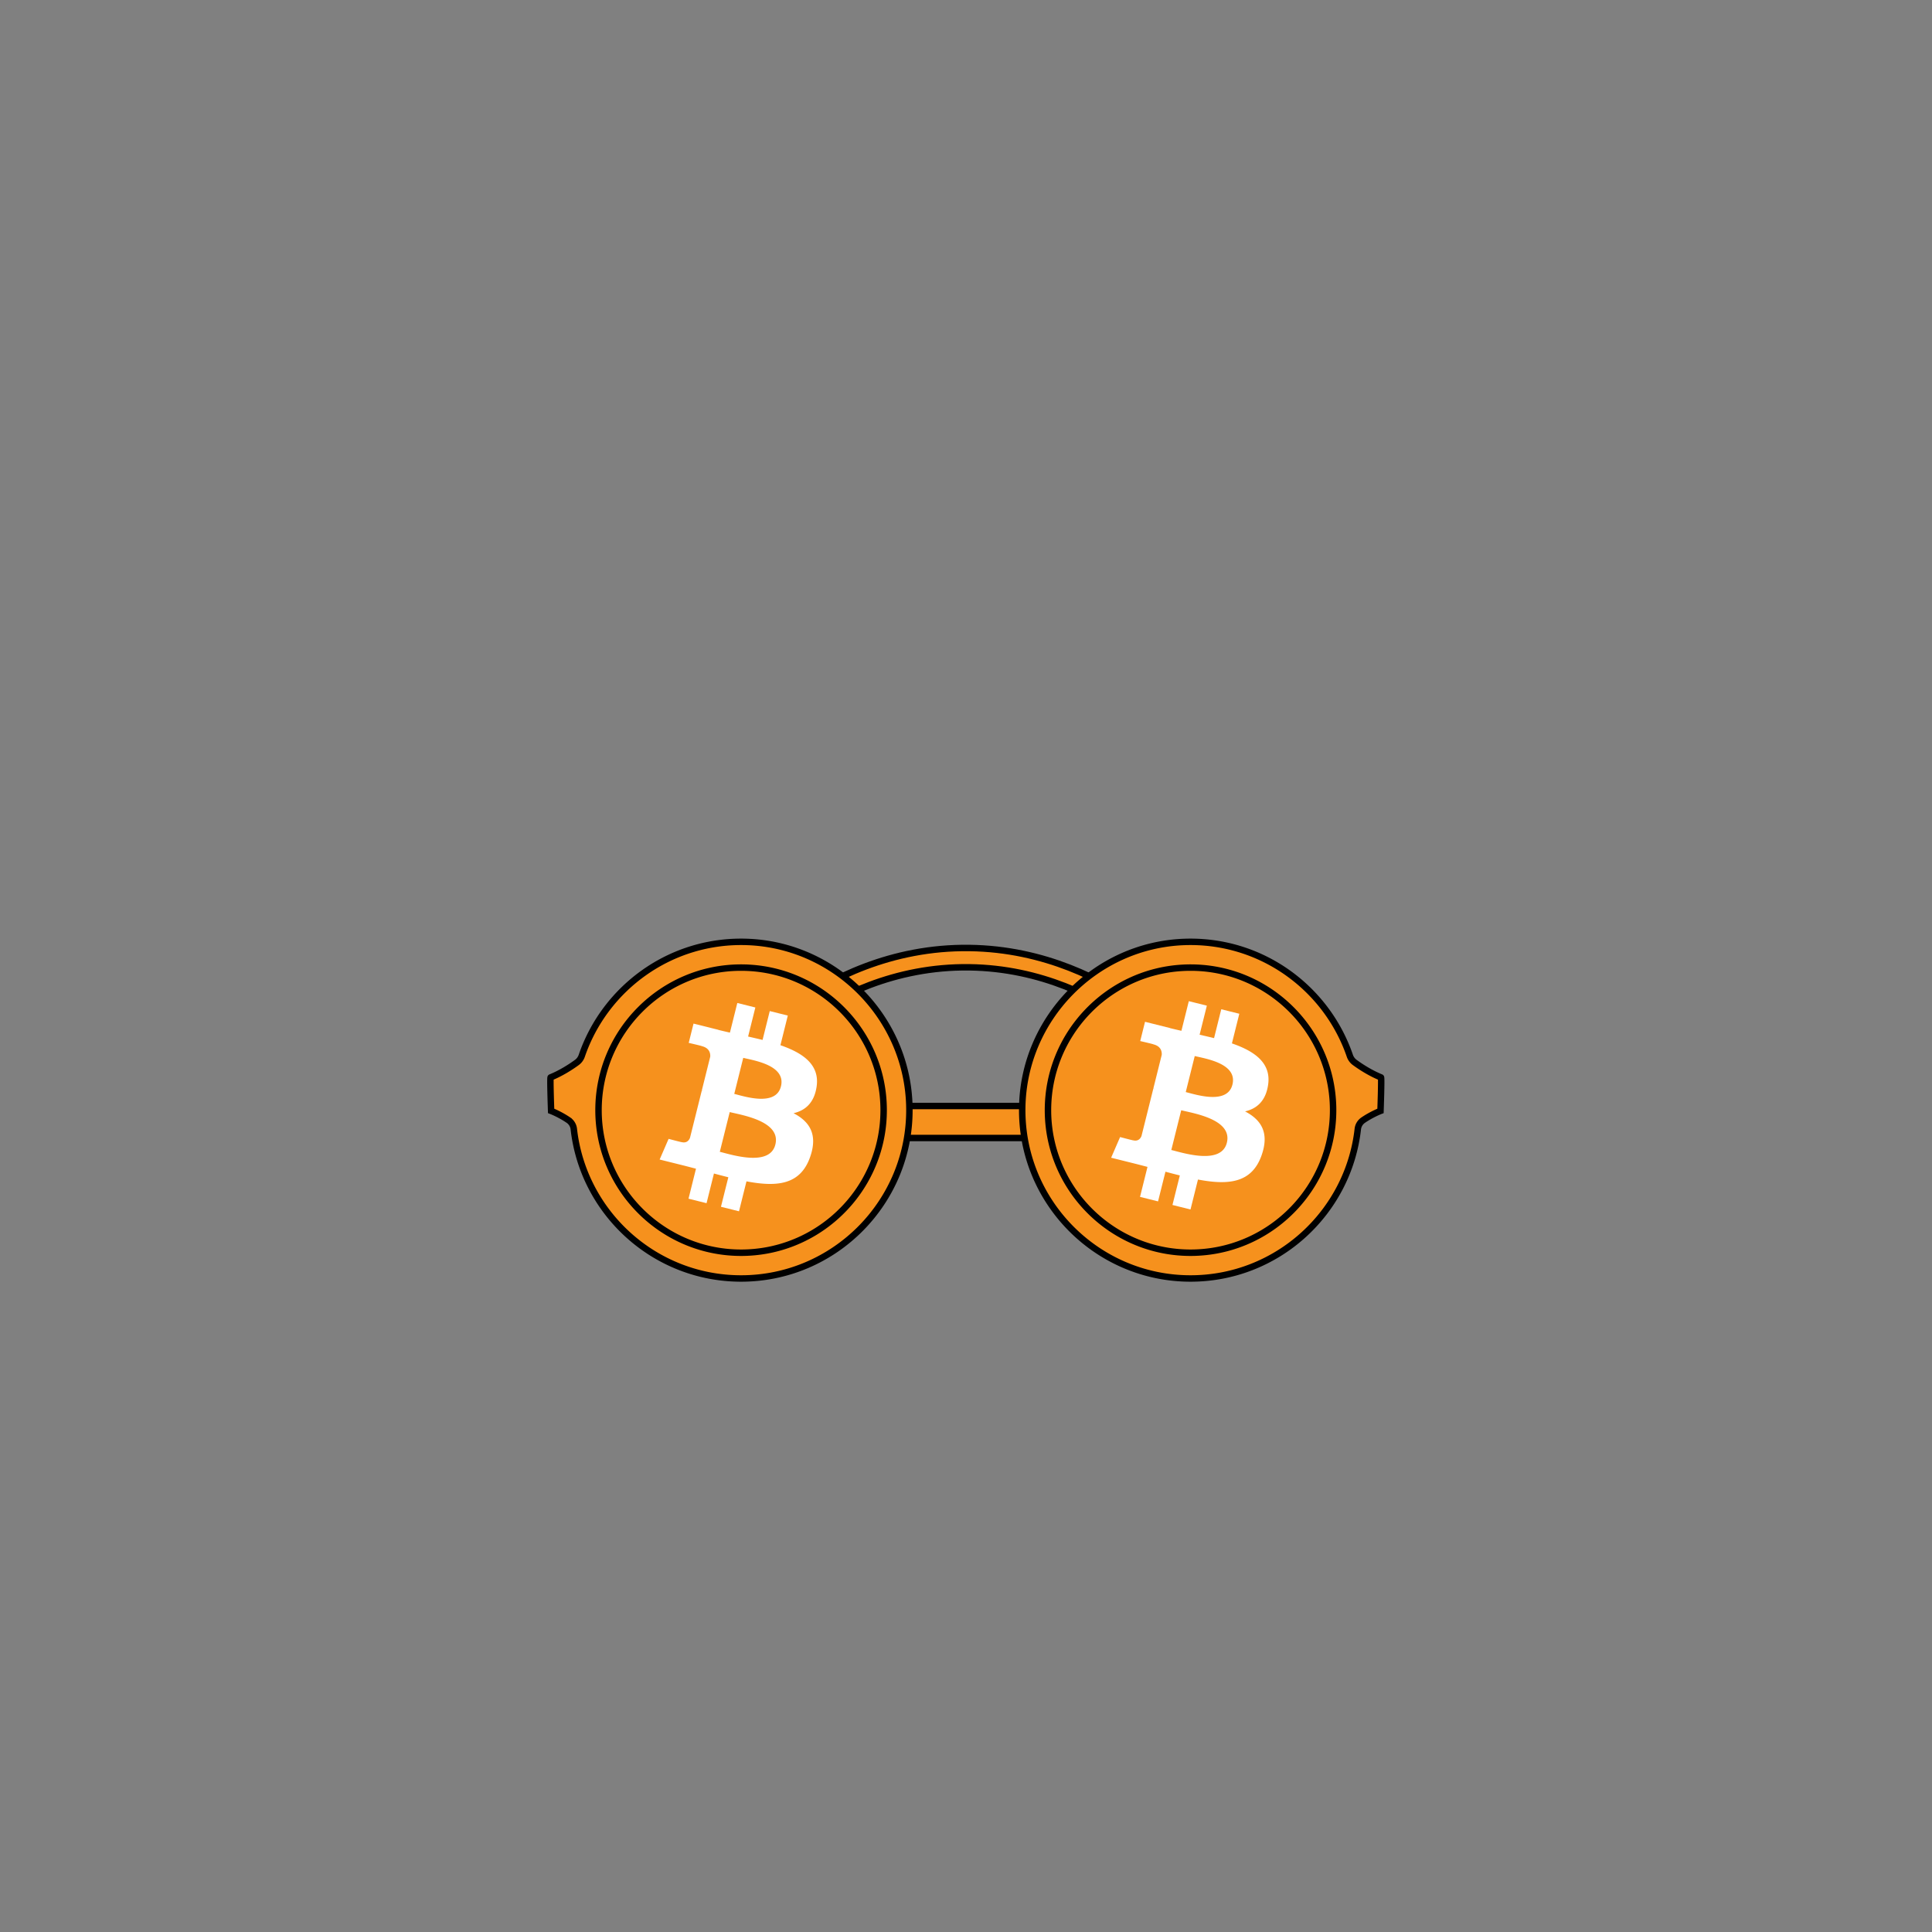 <svg xmlns="http://www.w3.org/2000/svg" xml:space="preserve" style="enable-background:new 0 0 1200 1200" viewBox="0 0 1200 1200"><rect x="0" y="0" width="1200" height="1200" fill="#808080" stroke="none"/><path d="M550.516 686.95h98.734v19.897h-98.734zm-54.044-51.63-4.696-10.435c23.453-16.809 61.617-36.72 110.386-36.071 46.736.615 83.344 19.955 105.826 36.072l-4.697 10.434c-21.506-15.417-56.525-33.918-101.227-34.506-46.617-.615-83.155 18.426-105.592 34.506z" style="fill:#f6911d;stroke:#000;stroke-width:4;stroke-miterlimit:10"/><path d="M464.284 585.066c-47.562-1.776-88.479 28.409-102.948 70.745a8.588 8.588 0 0 1-3.088 4.148c-4.29 3.127-10.144 6.767-16.237 9.235-.445.18.304 20.815.304 20.815s5.287 2.005 10.775 5.743a7.762 7.762 0 0 1 3.322 5.549c5.863 52.132 50.215 92.788 103.887 92.788 58.167 0 105.391-47.748 104.537-106.106-.808-55.324-45.261-100.852-100.552-102.917zm271.197 0c47.562-1.776 88.479 28.409 102.948 70.745a8.588 8.588 0 0 0 3.088 4.148c4.29 3.127 10.144 6.767 16.237 9.235.445.18-.304 20.815-.304 20.815s-5.287 2.005-10.776 5.743a7.762 7.762 0 0 0-3.322 5.549c-5.863 52.132-50.215 92.788-103.887 92.788-58.167 0-105.391-47.748-104.537-106.106.809-55.324 45.262-100.852 100.553-102.917z" style="fill:#f6911d;stroke:#000;stroke-width:4;stroke-miterlimit:10"/><path d="M465.433 601.144a89.14 89.14 0 0 0-5.134-.153c-48.826 0-88.549 39.723-88.549 88.549 0 31.971 17.033 60.038 42.5 75.606 13.426 8.207 29.194 12.943 46.049 12.943a88.78 88.78 0 0 0 15.835-1.42c41.297-7.486 72.714-43.706 72.714-87.129 0-24.423-9.939-46.569-25.985-62.604-14.899-14.89-35.066-24.507-57.43-25.792zm328.537 18.657c-15.038-11.779-33.965-18.809-54.505-18.809a88.9 88.9 0 0 0-5.153.154c-46.437 2.678-83.396 41.299-83.396 88.395 0 28.287 13.334 53.517 34.045 69.74 15.038 11.779 33.965 18.809 54.504 18.809a88.9 88.9 0 0 0 5.153-.154c46.437-2.678 83.396-41.299 83.396-88.395 0-28.288-13.333-53.518-34.044-69.74z" style="fill:#f6911d;stroke:#000;stroke-width:4;stroke-miterlimit:10"/><path d="m765.165 648.077 4.591-18.416-11.21-2.794-4.47 17.931c-2.947-.734-5.974-1.427-8.981-2.114l4.502-18.049-11.204-2.794-4.594 18.41a377.513 377.513 0 0 1-7.158-1.683l.013-.057-15.46-3.86-2.982 11.973s8.317 1.906 8.142 2.024c4.54 1.133 5.361 4.138 5.223 6.52l-5.23 20.98c.313.08.718.195 1.165.374-.374-.093-.773-.195-1.184-.294l-7.331 29.39c-.556 1.379-1.964 3.448-5.137 2.663.112.163-8.148-2.034-8.148-2.034l-5.565 12.832 14.588 3.637c2.714.68 5.374 1.392 7.992 2.062l-4.639 18.627 11.197 2.794 4.595-18.429c3.059.83 6.028 1.596 8.933 2.318l-4.578 18.343 11.21 2.794 4.639-18.592c19.115 3.617 33.49 2.158 39.54-15.131 4.875-13.921-.243-21.951-10.3-27.187 7.324-1.689 12.841-6.507 14.313-16.459 2.032-13.595-8.319-20.904-22.472-25.779zm-3.142 61.695c-3.464 13.921-26.903 6.395-34.502 4.508l6.156-24.677c7.599 1.896 31.966 5.651 28.346 20.169zm3.467-36.117c-3.161 12.663-22.669 6.229-28.997 4.652l5.581-22.382c6.328 1.577 26.708 4.521 23.416 17.73zm-280.759-24.452 4.591-18.416-11.21-2.794-4.47 17.931c-2.947-.734-5.974-1.427-8.981-2.114l4.502-18.049-11.204-2.794-4.594 18.41a377.513 377.513 0 0 1-7.158-1.683l.013-.057-15.46-3.86-2.982 11.973s8.317 1.906 8.142 2.024c4.54 1.133 5.361 4.138 5.223 6.52l-5.23 20.98c.313.08.718.195 1.165.374-.374-.093-.773-.195-1.184-.294l-7.331 29.39c-.556 1.379-1.964 3.448-5.137 2.663.112.163-8.148-2.034-8.148-2.034l-5.565 12.832 14.588 3.637c2.714.68 5.374 1.392 7.992 2.062l-4.639 18.627 11.197 2.794 4.595-18.429c3.059.83 6.028 1.596 8.933 2.318l-4.579 18.343 11.21 2.794 4.639-18.592c19.115 3.617 33.49 2.158 39.54-15.131 4.875-13.921-.243-21.951-10.3-27.187 7.324-1.689 12.842-6.507 14.313-16.459 2.034-13.595-8.317-20.903-22.471-25.779zm-3.142 61.695c-3.464 13.921-26.903 6.395-34.502 4.508l6.156-24.677c7.599 1.896 31.967 5.651 28.346 20.169zm3.468-36.117c-3.161 12.663-22.669 6.229-28.997 4.652l5.581-22.382c6.328 1.577 26.708 4.521 23.416 17.73z" style="fill:#fff"/></svg>